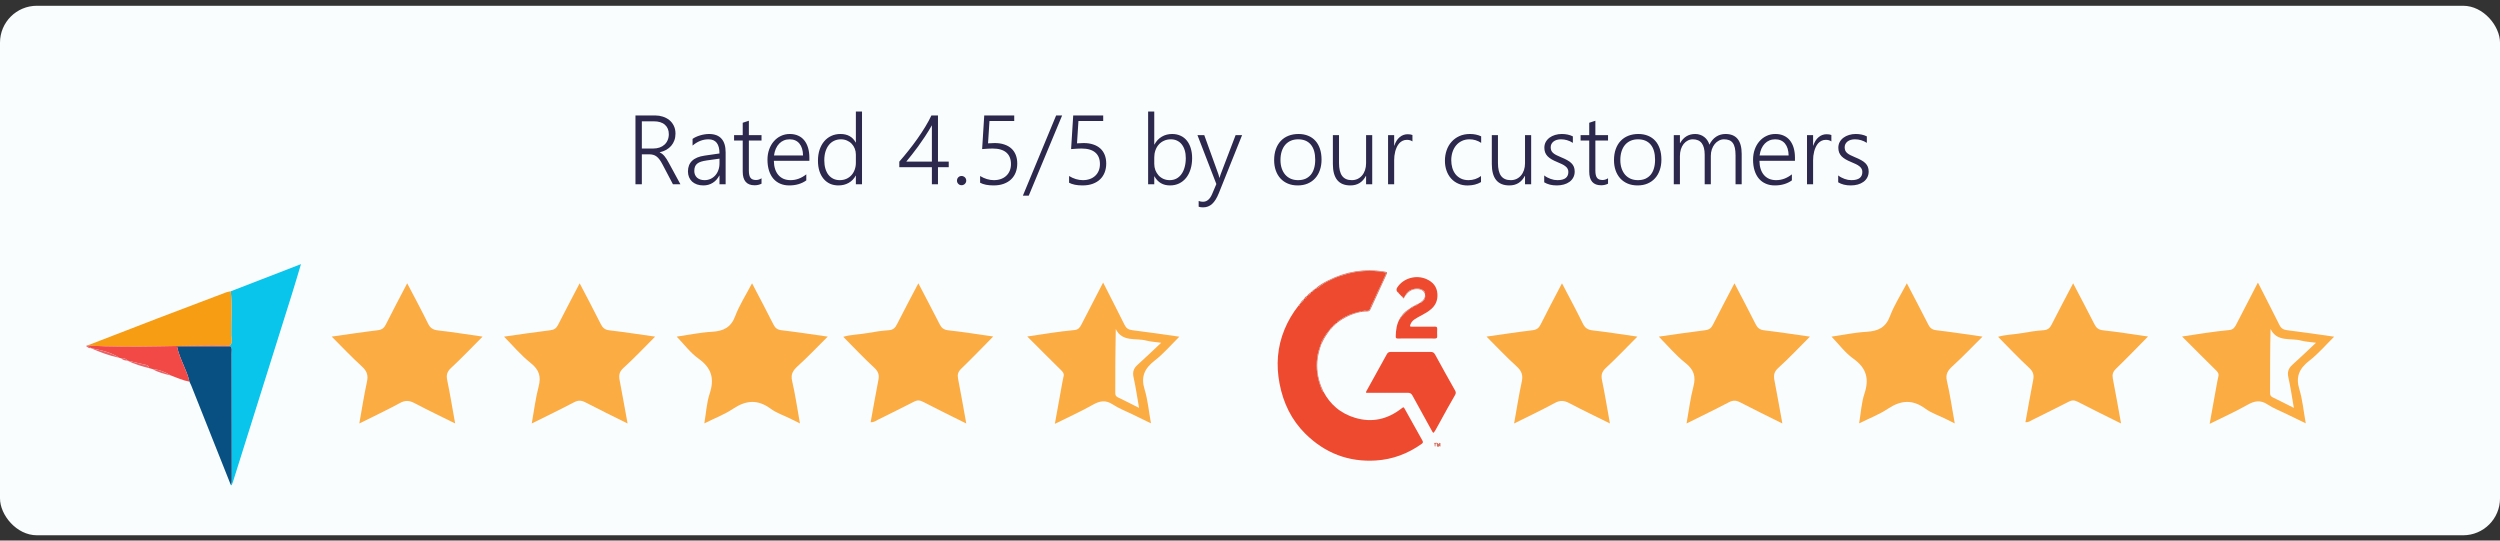 <svg width="407" height="88" viewBox="0 0 407 88" fill="none" xmlns="http://www.w3.org/2000/svg">
<rect x="0" y="0" width="407" height="88" fill="#333333" stroke="none"/>
<rect y="0.94" width="407" height="86.202" rx="6" fill="#FAFDFE"/>
<path d="M109.555 30L107.867 26.789C107.701 26.471 107.539 26.206 107.383 25.992C107.227 25.779 107.065 25.61 106.898 25.485C106.732 25.354 106.552 25.263 106.359 25.211C106.172 25.154 105.961 25.125 105.727 25.125H104.492V30H103.453V18.797H106.68C107.102 18.797 107.508 18.86 107.898 18.985C108.294 19.11 108.646 19.294 108.953 19.539C109.26 19.784 109.505 20.091 109.688 20.461C109.875 20.831 109.969 21.261 109.969 21.75C109.969 22.146 109.909 22.511 109.789 22.844C109.669 23.177 109.497 23.474 109.273 23.735C109.055 23.99 108.786 24.208 108.469 24.391C108.156 24.568 107.802 24.701 107.406 24.789V24.82C107.557 24.883 107.695 24.964 107.82 25.063C107.945 25.162 108.065 25.281 108.18 25.422C108.299 25.563 108.417 25.724 108.531 25.906C108.646 26.089 108.766 26.297 108.891 26.531L110.773 30H109.555ZM104.492 19.75V24.18H106.352C106.727 24.18 107.07 24.125 107.383 24.016C107.695 23.906 107.961 23.75 108.18 23.547C108.404 23.344 108.576 23.099 108.695 22.813C108.82 22.526 108.883 22.203 108.883 21.844C108.883 21.193 108.672 20.682 108.25 20.313C107.833 19.938 107.229 19.75 106.438 19.75H104.492ZM117.133 30V28.578H117.102C116.841 29.089 116.484 29.485 116.031 29.766C115.583 30.047 115.076 30.188 114.508 30.188C114.122 30.188 113.773 30.133 113.461 30.023C113.154 29.914 112.891 29.761 112.672 29.563C112.458 29.36 112.292 29.117 112.172 28.836C112.057 28.555 112 28.245 112 27.906C112 27.182 112.224 26.607 112.672 26.18C113.12 25.747 113.797 25.466 114.703 25.336L117.133 24.985C117.133 23.448 116.536 22.68 115.344 22.68C114.411 22.68 113.547 23.021 112.75 23.703V22.61C112.917 22.49 113.104 22.383 113.312 22.289C113.526 22.19 113.75 22.107 113.984 22.039C114.219 21.966 114.458 21.912 114.703 21.875C114.953 21.833 115.195 21.813 115.43 21.813C116.32 21.813 116.992 22.063 117.445 22.563C117.904 23.063 118.133 23.807 118.133 24.797V30H117.133ZM115.07 26.117C114.711 26.169 114.404 26.235 114.148 26.313C113.893 26.391 113.682 26.497 113.516 26.633C113.349 26.763 113.227 26.927 113.148 27.125C113.07 27.318 113.031 27.557 113.031 27.844C113.031 28.057 113.068 28.255 113.141 28.438C113.219 28.62 113.328 28.779 113.469 28.914C113.615 29.044 113.789 29.146 113.992 29.219C114.201 29.292 114.435 29.328 114.695 29.328C115.049 29.328 115.375 29.261 115.672 29.125C115.969 28.99 116.224 28.802 116.438 28.563C116.656 28.323 116.826 28.037 116.945 27.703C117.07 27.37 117.133 27.008 117.133 26.617V25.828L115.07 26.117ZM123.977 29.906C123.633 30.078 123.258 30.164 122.852 30.164C121.56 30.164 120.914 29.419 120.914 27.93V22.875H119.508V22H120.914V19.985L121.914 19.656V22H123.977V22.875H121.914V27.773C121.914 28.315 122.003 28.706 122.18 28.945C122.357 29.185 122.656 29.305 123.078 29.305C123.391 29.305 123.69 29.211 123.977 29.023V29.906ZM125.984 26.18C125.99 26.669 126.055 27.11 126.18 27.5C126.305 27.891 126.484 28.221 126.719 28.492C126.953 28.763 127.237 28.971 127.57 29.117C127.909 29.258 128.289 29.328 128.711 29.328C129.612 29.328 130.464 29.013 131.266 28.383V29.367C130.5 29.914 129.573 30.188 128.484 30.188C127.948 30.188 127.461 30.094 127.023 29.906C126.586 29.719 126.214 29.448 125.906 29.094C125.599 28.735 125.362 28.294 125.195 27.773C125.029 27.253 124.945 26.659 124.945 25.992C124.945 25.393 125.036 24.839 125.219 24.328C125.401 23.818 125.654 23.378 125.977 23.008C126.299 22.633 126.682 22.341 127.125 22.133C127.568 21.919 128.052 21.813 128.578 21.813C129.094 21.813 129.549 21.904 129.945 22.086C130.341 22.263 130.672 22.518 130.938 22.852C131.208 23.185 131.414 23.591 131.555 24.07C131.695 24.55 131.766 25.086 131.766 25.68V26.18H125.984ZM130.734 25.305C130.719 24.471 130.521 23.826 130.141 23.367C129.76 22.909 129.232 22.68 128.555 22.68C128.216 22.68 127.901 22.74 127.609 22.86C127.323 22.979 127.07 23.154 126.852 23.383C126.633 23.607 126.451 23.883 126.305 24.211C126.164 24.534 126.065 24.898 126.008 25.305H130.734ZM139.336 30V28.594H139.305C139.039 29.099 138.659 29.492 138.164 29.773C137.674 30.05 137.117 30.188 136.492 30.188C135.992 30.188 135.536 30.096 135.125 29.914C134.719 29.727 134.37 29.458 134.078 29.11C133.786 28.761 133.56 28.339 133.398 27.844C133.242 27.349 133.164 26.789 133.164 26.164C133.164 25.518 133.25 24.93 133.422 24.398C133.599 23.862 133.846 23.404 134.164 23.023C134.487 22.638 134.872 22.341 135.32 22.133C135.773 21.919 136.276 21.813 136.828 21.813C137.979 21.813 138.805 22.273 139.305 23.195H139.336V18.156H140.336V30H139.336ZM139.336 25.172C139.336 24.823 139.276 24.497 139.156 24.195C139.036 23.893 138.87 23.63 138.656 23.406C138.443 23.182 138.185 23.005 137.883 22.875C137.586 22.745 137.258 22.68 136.898 22.68C136.503 22.68 136.138 22.758 135.805 22.914C135.471 23.07 135.185 23.297 134.945 23.594C134.711 23.886 134.526 24.242 134.391 24.664C134.26 25.086 134.195 25.565 134.195 26.102C134.195 26.607 134.255 27.06 134.375 27.461C134.495 27.862 134.664 28.201 134.883 28.477C135.107 28.753 135.372 28.964 135.68 29.11C135.987 29.255 136.328 29.328 136.703 29.328C137.109 29.328 137.474 29.255 137.797 29.11C138.125 28.964 138.401 28.763 138.625 28.508C138.854 28.253 139.029 27.953 139.148 27.61C139.273 27.266 139.336 26.898 139.336 26.508V25.172ZM152.703 18.797V26.313H154.453V27.219H152.703V30H151.711V27.219H146.406V26.313C146.901 25.75 147.401 25.151 147.906 24.516C148.417 23.875 148.904 23.227 149.367 22.57C149.831 21.909 150.258 21.258 150.648 20.617C151.039 19.971 151.367 19.365 151.633 18.797H152.703ZM151.711 26.313V20.398C151.326 21.065 150.943 21.688 150.562 22.266C150.182 22.839 149.812 23.372 149.453 23.867C149.099 24.357 148.758 24.805 148.43 25.211C148.107 25.617 147.81 25.985 147.539 26.313H151.711ZM156.547 30.156C156.339 30.156 156.161 30.083 156.016 29.938C155.87 29.792 155.797 29.615 155.797 29.406C155.797 29.193 155.867 29.013 156.008 28.867C156.154 28.721 156.333 28.648 156.547 28.648C156.651 28.648 156.747 28.669 156.836 28.711C156.93 28.747 157.01 28.8 157.078 28.867C157.146 28.93 157.201 29.008 157.242 29.102C157.284 29.195 157.305 29.297 157.305 29.406C157.305 29.511 157.284 29.61 157.242 29.703C157.201 29.792 157.146 29.87 157.078 29.938C157.01 30.005 156.93 30.057 156.836 30.094C156.747 30.136 156.651 30.156 156.547 30.156ZM159.562 28.656C160.307 29.104 161.052 29.328 161.797 29.328C162.224 29.328 162.609 29.266 162.953 29.141C163.297 29.016 163.589 28.839 163.828 28.61C164.073 28.38 164.26 28.104 164.391 27.781C164.521 27.458 164.586 27.102 164.586 26.711C164.586 25.888 164.333 25.261 163.828 24.828C163.323 24.396 162.578 24.18 161.594 24.18C161.198 24.18 160.63 24.211 159.891 24.273L160.234 18.797H165.117V19.703H161.086L160.852 23.336C161.305 23.305 161.664 23.289 161.93 23.289C162.523 23.289 163.047 23.367 163.5 23.523C163.958 23.675 164.344 23.893 164.656 24.18C164.969 24.466 165.206 24.815 165.367 25.227C165.529 25.638 165.609 26.104 165.609 26.625C165.609 27.156 165.523 27.641 165.352 28.078C165.18 28.516 164.93 28.891 164.602 29.203C164.273 29.516 163.87 29.758 163.391 29.93C162.911 30.102 162.367 30.188 161.758 30.188C160.836 30.188 160.104 30.042 159.562 29.75V28.656ZM167.477 31.86H166.523L171.938 18.797H172.914L167.477 31.86ZM174.047 28.656C174.792 29.104 175.536 29.328 176.281 29.328C176.708 29.328 177.094 29.266 177.438 29.141C177.781 29.016 178.073 28.839 178.312 28.61C178.557 28.38 178.745 28.104 178.875 27.781C179.005 27.458 179.07 27.102 179.07 26.711C179.07 25.888 178.818 25.261 178.312 24.828C177.807 24.396 177.062 24.18 176.078 24.18C175.682 24.18 175.115 24.211 174.375 24.273L174.719 18.797H179.602V19.703H175.57L175.336 23.336C175.789 23.305 176.148 23.289 176.414 23.289C177.008 23.289 177.531 23.367 177.984 23.523C178.443 23.675 178.828 23.893 179.141 24.18C179.453 24.466 179.69 24.815 179.852 25.227C180.013 25.638 180.094 26.104 180.094 26.625C180.094 27.156 180.008 27.641 179.836 28.078C179.664 28.516 179.414 28.891 179.086 29.203C178.758 29.516 178.354 29.758 177.875 29.93C177.396 30.102 176.852 30.188 176.242 30.188C175.32 30.188 174.589 30.042 174.047 29.75V28.656ZM187.914 28.711V30H186.914V18.156H187.914V23.531H187.945C188.242 22.974 188.638 22.55 189.133 22.258C189.633 21.961 190.195 21.813 190.82 21.813C191.331 21.813 191.786 21.906 192.188 22.094C192.594 22.276 192.935 22.539 193.211 22.883C193.492 23.227 193.706 23.641 193.852 24.125C194.003 24.61 194.078 25.148 194.078 25.742C194.078 26.404 193.992 27.008 193.82 27.555C193.654 28.096 193.414 28.563 193.102 28.953C192.789 29.344 192.409 29.648 191.961 29.867C191.518 30.081 191.021 30.188 190.469 30.188C189.339 30.188 188.497 29.695 187.945 28.711H187.914ZM187.914 26.672C187.914 27.037 187.974 27.38 188.094 27.703C188.219 28.021 188.391 28.302 188.609 28.547C188.828 28.787 189.091 28.977 189.398 29.117C189.711 29.258 190.055 29.328 190.43 29.328C190.831 29.328 191.193 29.245 191.516 29.078C191.839 28.906 192.112 28.664 192.336 28.352C192.565 28.039 192.74 27.662 192.859 27.219C192.984 26.776 193.047 26.281 193.047 25.735C193.047 25.266 192.99 24.844 192.875 24.469C192.76 24.089 192.596 23.766 192.383 23.5C192.174 23.235 191.919 23.031 191.617 22.891C191.32 22.75 190.987 22.68 190.617 22.68C190.201 22.68 189.826 22.758 189.492 22.914C189.159 23.065 188.875 23.273 188.641 23.539C188.406 23.805 188.227 24.117 188.102 24.477C187.977 24.831 187.914 25.208 187.914 25.61V26.672ZM198.422 31.453C198.109 32.234 197.75 32.813 197.344 33.188C196.938 33.568 196.445 33.758 195.867 33.758C195.581 33.758 195.339 33.724 195.141 33.656V32.719C195.255 32.761 195.37 32.792 195.484 32.813C195.604 32.833 195.724 32.844 195.844 32.844C196.172 32.844 196.456 32.74 196.695 32.531C196.94 32.328 197.151 32.018 197.328 31.602L198.023 29.961L194.945 22H196.055L198.344 28.336C198.375 28.419 198.404 28.516 198.43 28.625C198.461 28.729 198.49 28.833 198.516 28.938H198.555C198.581 28.849 198.604 28.761 198.625 28.672C198.651 28.578 198.685 28.477 198.727 28.367L201.156 22H202.211L198.422 31.453ZM211.266 30.188C210.672 30.188 210.138 30.089 209.664 29.891C209.195 29.693 208.794 29.414 208.461 29.055C208.128 28.69 207.872 28.255 207.695 27.75C207.518 27.245 207.43 26.685 207.43 26.07C207.43 25.404 207.523 24.807 207.711 24.281C207.898 23.755 208.164 23.31 208.508 22.945C208.857 22.576 209.276 22.294 209.766 22.102C210.255 21.909 210.802 21.813 211.406 21.813C211.984 21.813 212.505 21.909 212.969 22.102C213.432 22.289 213.826 22.563 214.148 22.922C214.471 23.281 214.719 23.719 214.891 24.235C215.062 24.75 215.148 25.336 215.148 25.992C215.148 26.617 215.057 27.188 214.875 27.703C214.698 28.214 214.443 28.654 214.109 29.023C213.776 29.393 213.37 29.68 212.891 29.883C212.411 30.086 211.87 30.188 211.266 30.188ZM211.344 22.68C210.906 22.68 210.51 22.755 210.156 22.906C209.802 23.057 209.497 23.279 209.242 23.57C208.992 23.857 208.799 24.211 208.664 24.633C208.529 25.05 208.461 25.523 208.461 26.055C208.461 26.555 208.529 27.005 208.664 27.406C208.799 27.807 208.99 28.151 209.234 28.438C209.484 28.724 209.786 28.945 210.141 29.102C210.495 29.253 210.891 29.328 211.328 29.328C211.776 29.328 212.172 29.255 212.516 29.11C212.859 28.958 213.151 28.742 213.391 28.461C213.63 28.175 213.81 27.826 213.93 27.414C214.055 27.003 214.117 26.534 214.117 26.008C214.117 24.93 213.878 24.107 213.398 23.539C212.919 22.966 212.234 22.68 211.344 22.68ZM222.398 30V28.641H222.367C221.826 29.672 220.984 30.188 219.844 30.188C217.943 30.188 216.992 29.026 216.992 26.703V22H217.992V26.516C217.992 27.474 218.161 28.182 218.5 28.641C218.844 29.099 219.367 29.328 220.07 29.328C220.414 29.328 220.727 29.263 221.008 29.133C221.294 28.997 221.539 28.81 221.742 28.57C221.951 28.326 222.112 28.034 222.227 27.695C222.341 27.357 222.398 26.982 222.398 26.57V22H223.398V30H222.398ZM229.945 23.023C229.711 22.852 229.409 22.766 229.039 22.766C228.773 22.766 228.539 22.818 228.336 22.922C228.133 23.021 227.953 23.156 227.797 23.328C227.646 23.5 227.516 23.701 227.406 23.93C227.302 24.154 227.216 24.388 227.148 24.633C227.086 24.878 227.039 25.125 227.008 25.375C226.982 25.625 226.969 25.862 226.969 26.086V30H225.977V22H226.969V23.711H227C227.094 23.419 227.211 23.159 227.352 22.93C227.497 22.695 227.664 22.5 227.852 22.344C228.039 22.182 228.242 22.06 228.461 21.977C228.685 21.893 228.919 21.852 229.164 21.852C229.326 21.852 229.469 21.862 229.594 21.883C229.724 21.904 229.841 21.935 229.945 21.977V23.023ZM241.109 29.641C240.516 30 239.797 30.185 238.953 30.195C238.38 30.201 237.865 30.102 237.406 29.898C236.948 29.695 236.557 29.414 236.234 29.055C235.911 28.69 235.664 28.263 235.492 27.773C235.32 27.279 235.234 26.742 235.234 26.164C235.234 25.565 235.326 25.003 235.508 24.477C235.69 23.945 235.956 23.485 236.305 23.094C236.654 22.698 237.081 22.386 237.586 22.156C238.091 21.927 238.669 21.813 239.32 21.813C239.982 21.813 240.586 21.94 241.133 22.195V23.258C240.549 22.872 239.919 22.68 239.242 22.68C238.768 22.68 238.346 22.771 237.977 22.953C237.607 23.13 237.294 23.375 237.039 23.688C236.789 23.995 236.596 24.357 236.461 24.773C236.331 25.185 236.266 25.622 236.266 26.086C236.266 26.513 236.32 26.922 236.43 27.313C236.544 27.703 236.716 28.05 236.945 28.352C237.18 28.648 237.474 28.886 237.828 29.063C238.182 29.24 238.599 29.328 239.078 29.328C239.828 29.328 240.505 29.104 241.109 28.656V29.641ZM248.273 30V28.641H248.242C247.701 29.672 246.859 30.188 245.719 30.188C243.818 30.188 242.867 29.026 242.867 26.703V22H243.867V26.516C243.867 27.474 244.036 28.182 244.375 28.641C244.719 29.099 245.242 29.328 245.945 29.328C246.289 29.328 246.602 29.263 246.883 29.133C247.169 28.997 247.414 28.81 247.617 28.57C247.826 28.326 247.987 28.034 248.102 27.695C248.216 27.357 248.273 26.982 248.273 26.57V22H249.273V30H248.273ZM251.398 28.563C251.549 28.682 251.714 28.789 251.891 28.883C252.068 28.977 252.25 29.057 252.438 29.125C252.625 29.193 252.812 29.245 253 29.281C253.193 29.313 253.375 29.328 253.547 29.328C254.734 29.328 255.328 28.883 255.328 27.992C255.328 27.789 255.286 27.615 255.203 27.469C255.12 27.318 255 27.182 254.844 27.063C254.688 26.938 254.5 26.823 254.281 26.719C254.062 26.615 253.815 26.505 253.539 26.391C253.169 26.24 252.852 26.086 252.586 25.93C252.32 25.773 252.102 25.604 251.93 25.422C251.758 25.235 251.63 25.031 251.547 24.813C251.464 24.589 251.422 24.336 251.422 24.055C251.422 23.701 251.497 23.386 251.648 23.11C251.805 22.833 252.013 22.599 252.273 22.406C252.534 22.214 252.833 22.068 253.172 21.969C253.516 21.865 253.875 21.813 254.25 21.813C254.943 21.813 255.547 21.943 256.062 22.203V23.258C255.464 22.872 254.818 22.68 254.125 22.68C253.875 22.68 253.646 22.711 253.438 22.773C253.234 22.836 253.06 22.925 252.914 23.039C252.768 23.154 252.654 23.292 252.57 23.453C252.492 23.61 252.453 23.784 252.453 23.977C252.453 24.175 252.484 24.349 252.547 24.5C252.609 24.646 252.706 24.779 252.836 24.898C252.971 25.018 253.143 25.133 253.352 25.242C253.565 25.352 253.823 25.469 254.125 25.594C254.51 25.75 254.844 25.906 255.125 26.063C255.406 26.214 255.638 26.38 255.82 26.563C256.003 26.74 256.138 26.94 256.227 27.164C256.315 27.383 256.359 27.638 256.359 27.93C256.359 28.289 256.284 28.61 256.133 28.891C255.987 29.172 255.781 29.409 255.516 29.602C255.255 29.794 254.948 29.94 254.594 30.039C254.24 30.138 253.854 30.188 253.438 30.188C252.63 30.188 251.951 30.018 251.398 29.68V28.563ZM261.789 29.906C261.445 30.078 261.07 30.164 260.664 30.164C259.372 30.164 258.727 29.419 258.727 27.93V22.875H257.32V22H258.727V19.985L259.727 19.656V22H261.789V22.875H259.727V27.773C259.727 28.315 259.815 28.706 259.992 28.945C260.169 29.185 260.469 29.305 260.891 29.305C261.203 29.305 261.503 29.211 261.789 29.023V29.906ZM266.594 30.188C266 30.188 265.466 30.089 264.992 29.891C264.523 29.693 264.122 29.414 263.789 29.055C263.456 28.69 263.201 28.255 263.023 27.75C262.846 27.245 262.758 26.685 262.758 26.07C262.758 25.404 262.852 24.807 263.039 24.281C263.227 23.755 263.492 23.31 263.836 22.945C264.185 22.576 264.604 22.294 265.094 22.102C265.583 21.909 266.13 21.813 266.734 21.813C267.312 21.813 267.833 21.909 268.297 22.102C268.76 22.289 269.154 22.563 269.477 22.922C269.799 23.281 270.047 23.719 270.219 24.235C270.391 24.75 270.477 25.336 270.477 25.992C270.477 26.617 270.385 27.188 270.203 27.703C270.026 28.214 269.771 28.654 269.438 29.023C269.104 29.393 268.698 29.68 268.219 29.883C267.74 30.086 267.198 30.188 266.594 30.188ZM266.672 22.68C266.234 22.68 265.839 22.755 265.484 22.906C265.13 23.057 264.826 23.279 264.57 23.57C264.32 23.857 264.128 24.211 263.992 24.633C263.857 25.05 263.789 25.523 263.789 26.055C263.789 26.555 263.857 27.005 263.992 27.406C264.128 27.807 264.318 28.151 264.562 28.438C264.812 28.724 265.115 28.945 265.469 29.102C265.823 29.253 266.219 29.328 266.656 29.328C267.104 29.328 267.5 29.255 267.844 29.11C268.188 28.958 268.479 28.742 268.719 28.461C268.958 28.175 269.138 27.826 269.258 27.414C269.383 27.003 269.445 26.534 269.445 26.008C269.445 24.93 269.206 24.107 268.727 23.539C268.247 22.966 267.562 22.68 266.672 22.68ZM282.547 30V25.297C282.547 24.818 282.51 24.414 282.438 24.086C282.365 23.753 282.25 23.482 282.094 23.273C281.943 23.065 281.747 22.914 281.508 22.82C281.273 22.727 280.992 22.68 280.664 22.68C280.372 22.68 280.096 22.75 279.836 22.891C279.576 23.026 279.346 23.216 279.148 23.461C278.956 23.701 278.802 23.985 278.688 24.313C278.578 24.641 278.523 24.995 278.523 25.375V30H277.523V25.195C277.523 23.518 276.88 22.68 275.594 22.68C275.297 22.68 275.021 22.747 274.766 22.883C274.51 23.013 274.286 23.198 274.094 23.438C273.906 23.677 273.758 23.966 273.648 24.305C273.544 24.638 273.492 25.008 273.492 25.414V30H272.492V22H273.492V23.297H273.523C274.086 22.307 274.906 21.813 275.984 21.813C276.266 21.813 276.531 21.857 276.781 21.945C277.031 22.029 277.255 22.148 277.453 22.305C277.651 22.456 277.82 22.638 277.961 22.852C278.107 23.065 278.216 23.3 278.289 23.555C278.57 22.987 278.935 22.555 279.383 22.258C279.836 21.961 280.346 21.813 280.914 21.813C282.669 21.813 283.547 22.896 283.547 25.063V30H282.547ZM286.438 26.18C286.443 26.669 286.508 27.11 286.633 27.5C286.758 27.891 286.938 28.221 287.172 28.492C287.406 28.763 287.69 28.971 288.023 29.117C288.362 29.258 288.742 29.328 289.164 29.328C290.065 29.328 290.917 29.013 291.719 28.383V29.367C290.953 29.914 290.026 30.188 288.938 30.188C288.401 30.188 287.914 30.094 287.477 29.906C287.039 29.719 286.667 29.448 286.359 29.094C286.052 28.735 285.815 28.294 285.648 27.773C285.482 27.253 285.398 26.659 285.398 25.992C285.398 25.393 285.49 24.839 285.672 24.328C285.854 23.818 286.107 23.378 286.43 23.008C286.753 22.633 287.135 22.341 287.578 22.133C288.021 21.919 288.505 21.813 289.031 21.813C289.547 21.813 290.003 21.904 290.398 22.086C290.794 22.263 291.125 22.518 291.391 22.852C291.661 23.185 291.867 23.591 292.008 24.07C292.148 24.55 292.219 25.086 292.219 25.68V26.18H286.438ZM291.188 25.305C291.172 24.471 290.974 23.826 290.594 23.367C290.214 22.909 289.685 22.68 289.008 22.68C288.669 22.68 288.354 22.74 288.062 22.86C287.776 22.979 287.523 23.154 287.305 23.383C287.086 23.607 286.904 23.883 286.758 24.211C286.617 24.534 286.518 24.898 286.461 25.305H291.188ZM298.148 23.023C297.914 22.852 297.612 22.766 297.242 22.766C296.977 22.766 296.742 22.818 296.539 22.922C296.336 23.021 296.156 23.156 296 23.328C295.849 23.5 295.719 23.701 295.609 23.93C295.505 24.154 295.419 24.388 295.352 24.633C295.289 24.878 295.242 25.125 295.211 25.375C295.185 25.625 295.172 25.862 295.172 26.086V30H294.18V22H295.172V23.711H295.203C295.297 23.419 295.414 23.159 295.555 22.93C295.701 22.695 295.867 22.5 296.055 22.344C296.242 22.182 296.445 22.06 296.664 21.977C296.888 21.893 297.122 21.852 297.367 21.852C297.529 21.852 297.672 21.862 297.797 21.883C297.927 21.904 298.044 21.935 298.148 21.977V23.023ZM299.258 28.563C299.409 28.682 299.573 28.789 299.75 28.883C299.927 28.977 300.109 29.057 300.297 29.125C300.484 29.193 300.672 29.245 300.859 29.281C301.052 29.313 301.234 29.328 301.406 29.328C302.594 29.328 303.188 28.883 303.188 27.992C303.188 27.789 303.146 27.615 303.062 27.469C302.979 27.318 302.859 27.182 302.703 27.063C302.547 26.938 302.359 26.823 302.141 26.719C301.922 26.615 301.674 26.505 301.398 26.391C301.029 26.24 300.711 26.086 300.445 25.93C300.18 25.773 299.961 25.604 299.789 25.422C299.617 25.235 299.49 25.031 299.406 24.813C299.323 24.589 299.281 24.336 299.281 24.055C299.281 23.701 299.357 23.386 299.508 23.11C299.664 22.833 299.872 22.599 300.133 22.406C300.393 22.214 300.693 22.068 301.031 21.969C301.375 21.865 301.734 21.813 302.109 21.813C302.802 21.813 303.406 21.943 303.922 22.203V23.258C303.323 22.872 302.677 22.68 301.984 22.68C301.734 22.68 301.505 22.711 301.297 22.773C301.094 22.836 300.919 22.925 300.773 23.039C300.628 23.154 300.513 23.292 300.43 23.453C300.352 23.61 300.312 23.784 300.312 23.977C300.312 24.175 300.344 24.349 300.406 24.5C300.469 24.646 300.565 24.779 300.695 24.898C300.831 25.018 301.003 25.133 301.211 25.242C301.424 25.352 301.682 25.469 301.984 25.594C302.37 25.75 302.703 25.906 302.984 26.063C303.266 26.214 303.497 26.38 303.68 26.563C303.862 26.74 303.997 26.94 304.086 27.164C304.174 27.383 304.219 27.638 304.219 27.93C304.219 28.289 304.143 28.61 303.992 28.891C303.846 29.172 303.641 29.409 303.375 29.602C303.115 29.794 302.807 29.94 302.453 30.039C302.099 30.138 301.714 30.188 301.297 30.188C300.49 30.188 299.81 30.018 299.258 29.68V28.563Z" fill="#2C274C"/>
<g clip-path="url(#clip0_172_3)">
<path d="M106.657 54.803C104.94 56.518 103.29 58.279 101.502 59.898C100.802 60.531 100.724 61.112 100.875 61.899C101.311 64.171 101.713 66.449 102.17 68.943C99.741 67.732 97.506 66.652 95.309 65.504C94.634 65.151 94.122 65.138 93.436 65.5C91.239 66.656 88.997 67.732 86.57 68.941C86.954 66.809 87.188 64.839 87.688 62.931C88.115 61.306 87.789 60.199 86.387 59.089C84.789 57.825 83.478 56.239 82.053 54.805C84.468 54.465 87.018 54.074 89.58 53.766C90.243 53.686 90.576 53.432 90.853 52.887C91.976 50.672 93.14 48.477 94.37 46.122C95.564 48.416 96.718 50.576 97.809 52.765C98.118 53.387 98.479 53.69 99.234 53.779C101.754 54.076 104.263 54.467 106.66 54.805L106.657 54.803Z" fill="#FBAC43"/>
<path d="M157.313 68.945C154.801 67.695 152.497 66.576 150.227 65.395C149.678 65.112 149.279 65.142 148.762 65.408C146.816 66.41 144.851 67.379 142.888 68.35C142.562 68.511 142.271 68.778 141.743 68.73C142.161 66.432 142.553 64.147 143.001 61.875C143.161 61.064 143.024 60.505 142.344 59.879C140.591 58.268 138.968 56.529 137.285 54.834C138.454 54.469 139.89 54.469 141.275 54.216C142.397 54.011 143.536 53.838 144.674 53.762C145.402 53.714 145.728 53.389 146.019 52.811C147.123 50.631 148.276 48.472 149.508 46.12C150.729 48.459 151.868 50.611 152.97 52.778C153.273 53.374 153.612 53.69 154.388 53.775C156.913 54.052 159.424 54.46 161.699 54.783C160.003 56.501 158.283 58.292 156.493 60.02C155.97 60.525 155.841 60.981 155.972 61.651C156.433 63.999 156.84 66.358 157.308 68.941L157.313 68.945Z" fill="#FBAC43"/>
<path d="M122.434 46.118C123.656 48.462 124.81 50.631 125.912 52.819C126.204 53.4 126.534 53.684 127.257 53.766C129.796 54.061 132.318 54.458 134.752 54.801C133.14 56.403 131.566 58.068 129.869 59.608C129.082 60.324 128.701 60.933 128.958 62.026C129.47 64.217 129.787 66.449 130.232 68.935C129.587 68.612 129.146 68.389 128.703 68.171C127.618 67.636 126.419 67.243 125.469 66.543C123.353 64.978 121.434 65.146 119.317 66.565C117.961 67.473 116.375 68.073 114.665 68.924C114.963 67.176 115.039 65.57 115.532 64.09C116.324 61.709 115.899 59.935 113.717 58.382C112.365 57.419 111.355 56.025 110.17 54.805C111.967 54.545 113.925 54.129 115.902 54.015C117.814 53.904 119.007 53.291 119.691 51.469C120.366 49.673 121.443 48.012 122.434 46.118Z" fill="#FBAC43"/>
<path d="M78.565 54.801C76.86 56.509 75.203 58.262 73.433 59.903C72.763 60.525 72.636 61.075 72.808 61.901C73.279 64.171 73.648 66.46 74.096 68.937C71.792 67.791 69.62 66.761 67.504 65.64C66.657 65.19 65.996 65.129 65.114 65.609C63.007 66.755 60.824 67.78 58.497 68.943C58.928 66.539 59.268 64.322 59.745 62.131C59.972 61.092 59.736 60.402 58.919 59.66C57.218 58.113 55.646 56.437 54.002 54.799C56.424 54.458 58.937 54.07 61.46 53.769C62.165 53.686 62.516 53.426 62.81 52.835C63.902 50.653 65.052 48.496 66.292 46.12C67.504 48.442 68.645 50.552 69.698 52.699C70.047 53.408 70.481 53.697 71.307 53.79C73.786 54.074 76.251 54.471 78.565 54.801Z" fill="#FBAC43"/>
<path d="M179.589 46C180.844 48.47 181.983 50.679 183.085 52.9C183.358 53.452 183.718 53.684 184.377 53.762C186.911 54.068 189.434 54.452 192 54.814C190.636 56.156 189.436 57.577 187.983 58.7C186.31 59.992 185.713 61.352 186.333 63.374C186.86 65.098 187.017 66.923 187.377 68.921C186.232 68.365 185.265 67.898 184.301 67.425C183.25 66.91 182.132 66.486 181.17 65.851C179.993 65.074 179.047 65.251 177.883 65.91C175.964 66.999 173.933 67.907 171.732 69C172.129 66.8 172.482 64.821 172.842 62.842C172.939 62.307 173.035 61.773 173.159 61.245C173.267 60.784 173.005 60.52 172.698 60.219C170.868 58.421 169.062 56.603 167.242 54.783C168.447 54.6 169.813 54.38 171.181 54.19C172.422 54.017 173.669 53.845 174.918 53.734C175.565 53.675 175.817 53.297 176.061 52.822C177.19 50.62 178.333 48.425 179.586 46.002L179.589 46ZM185.44 66.406C185.118 64.57 184.898 62.993 184.547 61.441C184.356 60.594 184.533 59.986 185.189 59.399C186.457 58.266 187.675 57.083 189.043 55.8C188.098 55.667 187.336 55.636 186.624 55.447C184.909 54.988 182.699 55.735 181.645 53.555C181.567 57.077 181.567 60.52 181.567 63.964C181.567 64.269 181.629 64.514 181.964 64.673C183.046 65.192 184.111 65.74 185.44 66.406Z" fill="#FBAC43"/>
</g>
<g clip-path="url(#clip1_172_3)">
<path d="M294.657 54.803C292.94 56.518 291.29 58.279 289.502 59.898C288.802 60.531 288.724 61.112 288.875 61.899C289.311 64.171 289.713 66.449 290.17 68.943C287.741 67.732 285.506 66.652 283.309 65.504C282.634 65.151 282.122 65.138 281.436 65.5C279.239 66.656 276.997 67.732 274.57 68.941C274.954 66.809 275.188 64.839 275.688 62.931C276.115 61.306 275.789 60.199 274.387 59.089C272.789 57.825 271.478 56.239 270.053 54.805C272.468 54.465 275.018 54.074 277.58 53.766C278.243 53.686 278.576 53.432 278.854 52.887C279.976 50.672 281.14 48.477 282.37 46.122C283.564 48.416 284.718 50.576 285.809 52.765C286.118 53.387 286.479 53.69 287.234 53.779C289.754 54.076 292.263 54.467 294.66 54.805L294.657 54.803Z" fill="#FBAC43"/>
<path d="M345.313 68.945C342.801 67.695 340.497 66.576 338.227 65.395C337.678 65.112 337.279 65.142 336.762 65.408C334.816 66.41 332.851 67.379 330.888 68.35C330.562 68.511 330.271 68.778 329.743 68.73C330.161 66.432 330.553 64.147 331.001 61.875C331.161 61.064 331.024 60.505 330.344 59.879C328.591 58.268 326.968 56.529 325.285 54.834C326.454 54.469 327.89 54.469 329.275 54.216C330.397 54.011 331.536 53.838 332.674 53.762C333.402 53.714 333.728 53.389 334.019 52.811C335.123 50.631 336.276 48.472 337.508 46.12C338.729 48.459 339.868 50.611 340.97 52.778C341.273 53.374 341.612 53.69 342.388 53.775C344.913 54.052 347.424 54.46 349.699 54.783C348.003 56.501 346.283 58.292 344.493 60.02C343.97 60.525 343.841 60.981 343.972 61.651C344.433 63.999 344.84 66.358 345.308 68.941L345.313 68.945Z" fill="#FBAC43"/>
<path d="M310.434 46.118C311.656 48.462 312.81 50.631 313.912 52.819C314.204 53.4 314.534 53.684 315.257 53.766C317.796 54.061 320.318 54.458 322.752 54.801C321.14 56.403 319.566 58.068 317.869 59.608C317.082 60.324 316.701 60.933 316.958 62.026C317.47 64.217 317.787 66.449 318.232 68.935C317.587 68.612 317.146 68.389 316.703 68.171C315.618 67.636 314.419 67.243 313.469 66.543C311.353 64.978 309.434 65.146 307.317 66.565C305.961 67.473 304.375 68.073 302.665 68.924C302.963 67.176 303.039 65.57 303.532 64.09C304.324 61.709 303.899 59.935 301.717 58.382C300.365 57.419 299.355 56.025 298.17 54.805C299.967 54.545 301.925 54.129 303.902 54.015C305.814 53.904 307.007 53.291 307.691 51.469C308.366 49.673 309.443 48.012 310.434 46.118Z" fill="#FBAC43"/>
<path d="M266.565 54.801C264.86 56.509 263.203 58.262 261.433 59.903C260.763 60.525 260.636 61.075 260.808 61.901C261.279 64.171 261.649 66.46 262.096 68.937C259.792 67.791 257.62 66.761 255.504 65.64C254.657 65.19 253.996 65.129 253.114 65.609C251.007 66.755 248.824 67.78 246.497 68.943C246.928 66.539 247.268 64.322 247.745 62.131C247.973 61.092 247.736 60.402 246.919 59.66C245.218 58.113 243.646 56.437 242.002 54.799C244.424 54.458 246.937 54.07 249.46 53.769C250.165 53.686 250.516 53.426 250.81 52.835C251.902 50.653 253.052 48.496 254.292 46.12C255.504 48.442 256.645 50.552 257.698 52.699C258.047 53.408 258.481 53.697 259.307 53.79C261.786 54.074 264.252 54.471 266.565 54.801Z" fill="#FBAC43"/>
<path d="M367.589 46C368.844 48.47 369.983 50.679 371.085 52.9C371.358 53.452 371.718 53.684 372.377 53.762C374.911 54.068 377.434 54.452 380 54.814C378.636 56.156 377.436 57.577 375.983 58.7C374.31 59.992 373.713 61.352 374.333 63.374C374.86 65.098 375.017 66.923 375.377 68.921C374.232 68.365 373.265 67.898 372.301 67.425C371.25 66.91 370.132 66.486 369.17 65.851C367.993 65.074 367.047 65.251 365.883 65.91C363.964 66.999 361.933 67.907 359.732 69C360.129 66.8 360.482 64.821 360.842 62.842C360.939 62.307 361.035 61.773 361.159 61.245C361.267 60.784 361.005 60.52 360.698 60.219C358.868 58.421 357.062 56.603 355.242 54.783C356.447 54.6 357.813 54.38 359.181 54.19C360.422 54.017 361.669 53.845 362.918 53.734C363.565 53.675 363.817 53.297 364.061 52.822C365.19 50.62 366.333 48.425 367.586 46.002L367.589 46ZM373.44 66.406C373.118 64.57 372.898 62.993 372.547 61.441C372.356 60.594 372.533 59.986 373.189 59.399C374.457 58.266 375.675 57.083 377.043 55.8C376.098 55.667 375.336 55.636 374.624 55.447C372.909 54.988 370.699 55.735 369.645 53.555C369.567 57.077 369.567 60.52 369.567 63.964C369.567 64.269 369.629 64.514 369.964 64.673C371.046 65.192 372.111 65.74 373.44 66.406Z" fill="#FBAC43"/>
</g>
<g clip-path="url(#clip2_172_3)">
<path d="M221.779 50.755C221.739 50.761 221.698 50.767 221.658 50.773C221.543 50.687 221.42 50.723 221.298 50.751C220.239 50.989 219.223 51.354 218.322 51.988C218.089 52.152 217.758 52.235 217.662 52.577L217.652 52.585C217.607 52.57 217.587 52.588 217.587 52.635L217.573 52.627L217.585 52.638C217.445 52.61 217.388 52.683 217.385 52.817C217.385 52.817 217.383 52.819 217.383 52.818C217.159 52.81 217.046 52.932 217.018 53.154L217.005 53.142L217.016 53.156C216.755 53.217 216.604 53.385 216.558 53.657C216.46 53.657 216.42 53.737 216.363 53.8C215.901 54.301 215.573 54.897 215.225 55.48C215.128 55.643 215.091 55.789 215.14 55.966L215.122 55.952L215.138 55.968C214.987 56.025 214.976 56.18 214.929 56.305C214.705 56.906 214.522 57.522 214.44 58.161C214.323 59.086 214.321 60.013 214.462 60.941C214.594 61.813 214.86 62.639 215.179 63.45C215.235 63.592 215.305 63.719 215.458 63.767C215.984 64.772 216.67 65.655 217.516 66.374C218.431 67.151 219.486 67.686 220.629 68.026C223.409 68.853 225.912 68.254 228.194 66.477C228.277 66.412 228.353 66.334 228.468 66.312C228.59 66.346 228.632 66.464 228.688 66.564C229.65 68.287 230.607 70.012 231.573 71.731C231.71 71.974 231.667 72.111 231.448 72.265C229.188 73.863 226.705 74.802 223.97 74.969C219.545 75.239 215.709 73.778 212.508 70.609C210.263 68.387 208.925 65.631 208.317 62.482C207.731 59.444 207.939 56.484 209.125 53.623C209.699 52.235 210.453 50.959 211.374 49.79C211.539 49.749 211.683 49.69 211.633 49.464L211.645 49.479L211.634 49.463C211.676 49.461 211.696 49.439 211.691 49.394L211.712 49.407C211.712 49.407 211.693 49.392 211.693 49.393C211.947 49.214 212.212 49.044 212.279 48.694V48.694C212.51 48.585 212.744 48.479 212.783 48.17L212.782 48.172C213.063 48.036 213.335 47.891 213.446 47.557L213.454 47.55C213.783 47.488 213.977 47.244 214.158 46.983L214.156 46.984C214.576 46.963 214.841 46.625 215.143 46.406C215.775 45.945 216.474 45.639 217.167 45.323C217.764 45.05 218.397 44.864 219.029 44.676C220.026 44.379 221.036 44.191 222.064 44.132C223.168 44.069 224.276 44.109 225.371 44.316C225.624 44.363 225.696 44.487 225.577 44.725C225.197 45.48 224.913 46.281 224.516 47.028C224.174 47.673 223.92 48.363 223.598 49.02C223.427 49.368 223.213 49.694 223.118 50.09C223.033 50.449 222.804 50.676 222.384 50.602C222.179 50.565 221.943 50.549 221.78 50.756L221.779 50.755Z" fill="#ED4A2F"/>
<path d="M233.41 70.457C233.273 70.422 233.219 70.338 233.166 70.24C232.09 68.286 231.005 66.338 229.94 64.379C229.759 64.046 229.533 63.944 229.179 63.946C227.02 63.959 224.86 63.952 222.7 63.95C222.598 63.95 222.491 63.976 222.377 63.901C222.391 63.74 222.488 63.609 222.564 63.474C223.633 61.541 224.71 59.613 225.771 57.675C225.926 57.392 226.107 57.292 226.42 57.294C228.58 57.307 230.74 57.308 232.899 57.292C233.256 57.29 233.458 57.399 233.641 57.735C234.707 59.694 235.795 61.641 236.892 63.583C237.042 63.85 237.031 64.053 236.886 64.303C236.459 65.035 236.04 65.773 235.628 66.515C234.992 67.66 234.366 68.812 233.732 69.959C233.635 70.134 233.516 70.296 233.41 70.458V70.457Z" fill="#ED4A2F"/>
<path d="M231.042 49.381C231.061 49.37 231.08 49.36 231.1 49.349C231.601 49.23 232.106 48.74 232.012 48.11C232.006 48.044 232 47.978 231.994 47.912C232.056 47.607 231.912 47.388 231.685 47.246C231.076 46.862 230.435 46.925 229.793 47.154C229.321 47.322 228.967 47.626 228.784 48.122L228.785 48.119C228.718 48.133 228.705 48.182 228.711 48.243C228.709 48.266 228.699 48.284 228.682 48.297C228.567 48.35 228.449 48.388 228.321 48.375L228.322 48.376C228.327 48.283 228.284 48.24 228.195 48.244L228.197 48.245C228.174 48.222 228.15 48.2 228.127 48.177C228.067 48.114 228.006 48.051 227.946 47.987C227.923 47.964 227.901 47.94 227.878 47.917L227.881 47.919C227.859 47.897 227.838 47.874 227.816 47.852L227.818 47.854C227.796 47.831 227.775 47.809 227.753 47.786L227.755 47.789C227.733 47.766 227.712 47.743 227.69 47.72L227.691 47.722C227.696 47.626 227.649 47.586 227.559 47.593C227.318 47.359 227.285 47.104 227.458 46.828C228.424 45.289 230.539 44.683 232.239 45.444C233.264 45.902 233.927 46.644 234.01 47.837C234.077 48.793 233.771 49.607 233.07 50.251C232.578 50.703 232.008 51.022 231.43 51.331C231.02 51.549 230.608 51.764 230.226 52.033C229.94 52.235 229.738 52.508 229.608 52.837C229.496 53.121 229.534 53.182 229.836 53.183C230.894 53.186 231.952 53.183 233.011 53.181C233.21 53.181 233.409 53.188 233.608 53.175C233.875 53.159 233.989 53.265 233.975 53.554C233.957 53.945 233.956 54.337 233.974 54.728C233.987 55.011 233.892 55.113 233.617 55.109C232.705 55.096 231.793 55.1 230.881 55.1C229.77 55.1 228.66 55.096 227.549 55.109C227.303 55.111 227.219 55.034 227.225 54.775C227.25 53.765 227.364 52.781 227.885 51.894C227.999 51.805 228.145 51.739 228.112 51.547L228.125 51.561L228.114 51.544C228.359 51.467 228.489 51.241 228.643 51.065C228.928 50.737 229.322 50.541 229.581 50.189C229.804 50.178 229.969 50.061 230.094 49.877L230.099 49.874C230.451 49.788 230.777 49.648 231.04 49.378L231.042 49.381Z" fill="#ED4A2F"/>
<path d="M221.779 50.755C221.943 50.547 222.178 50.564 222.383 50.601C222.803 50.676 223.032 50.449 223.117 50.089C223.212 49.694 223.426 49.367 223.597 49.019C223.919 48.362 224.173 47.672 224.515 47.028C224.911 46.281 225.195 45.479 225.576 44.724C225.695 44.487 225.623 44.363 225.37 44.315C224.275 44.109 223.167 44.069 222.062 44.131C221.035 44.19 220.024 44.378 219.027 44.675C218.396 44.864 217.764 45.05 217.166 45.322C216.472 45.638 215.774 45.945 215.142 46.405C214.84 46.625 214.575 46.962 214.155 46.983C214.769 46.412 215.49 46.011 216.222 45.644C219.103 44.197 222.127 43.677 225.302 44.196C225.886 44.291 225.899 44.304 225.665 44.814C224.817 46.658 223.962 48.499 223.121 50.347C223.006 50.6 222.857 50.71 222.592 50.708C222.322 50.705 222.05 50.738 221.779 50.755Z" fill="#D67161"/>
<path d="M215.456 63.767C215.303 63.718 215.233 63.592 215.177 63.45C214.858 62.639 214.592 61.813 214.46 60.941C214.319 60.013 214.321 59.086 214.438 58.161C214.519 57.522 214.703 56.906 214.928 56.305C214.974 56.18 214.985 56.025 215.136 55.968C214.812 56.886 214.547 57.818 214.471 58.8C214.343 60.464 214.655 62.035 215.36 63.528C215.396 63.605 215.424 63.688 215.456 63.767Z" fill="#D67161"/>
<path d="M217.662 52.576C217.758 52.234 218.089 52.151 218.322 51.987C219.223 51.353 220.239 50.988 221.298 50.75C221.42 50.722 221.543 50.687 221.658 50.773C220.186 51.04 218.861 51.657 217.662 52.576Z" fill="#D67161"/>
<path d="M234.472 72.709C234.383 72.707 234.376 72.648 234.35 72.577C234.262 72.769 234.117 72.744 233.961 72.703C233.882 72.544 233.955 72.364 233.91 72.194C233.563 72.221 233.809 72.582 233.628 72.72C233.452 72.56 233.685 72.242 233.402 72.114C233.688 72.153 234.005 71.938 234.218 72.3C234.294 72.256 234.267 72.055 234.416 72.097C234.557 72.135 234.496 72.277 234.501 72.375C234.506 72.479 234.533 72.59 234.473 72.709H234.472Z" fill="#D67161"/>
<path d="M228.784 48.122C228.967 47.627 229.32 47.322 229.793 47.154C230.435 46.925 231.075 46.862 231.685 47.246C231.912 47.389 232.056 47.607 231.994 47.912C231.816 47.356 231.416 47.113 230.882 47.073C230.097 47.014 229.452 47.301 228.956 47.939C228.904 48.006 228.87 48.089 228.784 48.121V48.122Z" fill="#D67161"/>
<path d="M215.139 55.967C215.089 55.789 215.127 55.644 215.224 55.481C215.572 54.898 215.9 54.302 216.361 53.801C216.419 53.738 216.459 53.659 216.556 53.658C216.1 54.286 215.648 54.917 215.315 55.629C215.261 55.743 215.241 55.878 215.139 55.967Z" fill="#D67161"/>
<path d="M229.582 50.191C229.323 50.543 228.929 50.739 228.644 51.067C228.491 51.242 228.361 51.469 228.116 51.546C228.463 50.929 229.001 50.535 229.582 50.191Z" fill="#D67161"/>
<path d="M232.011 48.11C232.106 48.74 231.6 49.23 231.099 49.349C231.254 49.225 231.416 49.108 231.565 48.974C231.818 48.747 231.959 48.453 232.011 48.11Z" fill="#D67161"/>
<path d="M231.042 49.381C230.779 49.651 230.453 49.791 230.1 49.877C230.385 49.653 230.716 49.522 231.042 49.381Z" fill="#D67161"/>
<path d="M214.156 46.982C213.975 47.243 213.781 47.488 213.452 47.55C213.652 47.315 213.887 47.125 214.156 46.982Z" fill="#D67161"/>
<path d="M212.277 48.693C212.212 49.043 211.946 49.214 211.691 49.392C211.804 49.085 212.039 48.888 212.277 48.693Z" fill="#D67161"/>
<path d="M213.444 47.557C213.333 47.891 213.061 48.036 212.78 48.171C212.949 47.906 213.2 47.735 213.444 47.557Z" fill="#D67161"/>
<path d="M212.781 48.17C212.742 48.479 212.508 48.584 212.277 48.694C212.387 48.459 212.539 48.268 212.781 48.17Z" fill="#D67161"/>
<path d="M216.557 53.657C216.604 53.386 216.755 53.217 217.015 53.156C216.894 53.354 216.734 53.514 216.557 53.657Z" fill="#D67161"/>
<path d="M230.095 49.879C229.97 50.064 229.805 50.18 229.582 50.191C229.729 50.046 229.888 49.92 230.095 49.879Z" fill="#D67161"/>
<path d="M228.32 48.375C228.449 48.388 228.566 48.35 228.681 48.297C228.637 48.391 228.594 48.486 228.55 48.581C228.42 48.556 228.364 48.472 228.32 48.376L228.32 48.375Z" fill="#D67161"/>
<path d="M217.017 53.154C217.045 52.932 217.159 52.81 217.383 52.818C217.275 52.947 217.168 53.076 217.017 53.154Z" fill="#D67161"/>
<path d="M228.114 51.548C228.146 51.74 228 51.807 227.886 51.896C227.914 51.745 227.989 51.629 228.114 51.548Z" fill="#D67161"/>
<path d="M211.631 49.464C211.681 49.689 211.537 49.748 211.373 49.79C211.432 49.658 211.512 49.543 211.631 49.464Z" fill="#D67161"/>
<path d="M217.384 52.817C217.388 52.682 217.444 52.61 217.584 52.638C217.538 52.723 217.475 52.786 217.384 52.817Z" fill="#D67161"/>
<path d="M227.56 47.595C227.649 47.587 227.696 47.626 227.692 47.724C227.63 47.7 227.586 47.657 227.56 47.595Z" fill="#D67161"/>
<path d="M228.195 48.245C228.284 48.241 228.327 48.284 228.322 48.377C228.257 48.356 228.214 48.313 228.195 48.245Z" fill="#D67161"/>
<path d="M228.71 48.243C228.705 48.182 228.718 48.132 228.785 48.119C228.782 48.174 228.76 48.218 228.71 48.243Z" fill="#D67161"/>
<path d="M227.691 47.721C227.713 47.744 227.734 47.767 227.756 47.789C227.735 47.767 227.713 47.744 227.691 47.721Z" fill="#D67161"/>
<path d="M211.691 49.394C211.695 49.439 211.675 49.461 211.633 49.463C211.652 49.44 211.672 49.417 211.691 49.394Z" fill="#D67161"/>
<path d="M217.587 52.634C217.587 52.588 217.607 52.57 217.651 52.584C217.63 52.601 217.609 52.617 217.587 52.634Z" fill="#D67161"/>
</g>
<g clip-path="url(#clip3_172_3)">
<path d="M37.568 47.422C41.286 45.984 45.002 44.547 48.998 43C48.458 44.795 48.013 46.328 47.534 47.85C44.337 58.05 41.13 68.248 37.925 78.445C37.87 78.618 37.804 78.789 37.736 78.958C37.727 78.982 37.67 79.004 37.641 78.998C37.61 78.991 37.588 78.949 37.564 78.922C37.745 78.663 37.727 78.368 37.727 78.073C37.716 71.228 37.709 64.383 37.692 57.538C37.692 57.149 37.831 56.721 37.507 56.379C37.493 56.324 37.458 56.291 37.403 56.275C37.943 55.789 37.663 55.159 37.654 54.602C37.617 52.208 37.828 49.812 37.571 47.42L37.568 47.422Z" fill="#09C4EB"/>
<path d="M37.568 47.422C37.826 49.812 37.615 52.21 37.652 54.604C37.661 55.161 37.943 55.791 37.401 56.277C29.663 56.16 21.925 56.706 14.187 56.26C18.04 54.771 21.89 53.275 25.744 51.798C29.432 50.384 33.125 48.989 36.819 47.593C37.055 47.504 37.317 47.478 37.566 47.424L37.568 47.422Z" fill="#F79D13"/>
<path d="M37.507 56.379C37.831 56.721 37.692 57.149 37.692 57.538C37.709 64.383 37.716 71.228 37.727 78.073C37.727 78.368 37.745 78.663 37.564 78.922C35.417 73.524 33.271 68.126 31.122 62.727C31.04 62.523 30.937 62.33 30.842 62.133C30.419 60.207 29.264 58.529 28.81 56.377H37.504L37.507 56.379Z" fill="#084F82"/>
<path d="M37.507 56.379H28.812C29.266 58.532 30.421 60.207 30.844 62.135C29.778 61.942 28.795 61.5 27.792 61.114C26.875 60.557 25.901 60.169 24.823 60.078C24.64 60.029 24.455 59.98 24.272 59.932C24.228 59.701 24.114 59.488 23.893 59.435C22.842 59.175 21.784 58.942 20.729 58.698H20.731C20.462 58.376 20.138 58.219 19.715 58.339C19.611 58.308 19.51 58.276 19.408 58.245C18.018 57.303 16.407 57.01 14.809 56.681L14.782 56.675C14.65 56.437 14.432 56.433 14.203 56.457C14.134 56.413 14.068 56.371 14 56.326C14.062 56.302 14.126 56.28 14.19 56.255C21.927 56.699 29.668 56.155 37.405 56.273C37.46 56.288 37.493 56.322 37.507 56.377V56.379Z" fill="#F34946"/>
<path d="M14.809 56.686C16.407 57.012 18.015 57.305 19.408 58.25C17.813 57.915 16.299 57.342 14.809 56.686Z" fill="#E66468"/>
<path d="M20.729 58.7C21.784 58.944 22.842 59.177 23.893 59.437C24.116 59.492 24.228 59.703 24.272 59.934C23.058 59.617 21.846 59.291 20.726 58.7H20.729Z" fill="#E66468"/>
<path d="M24.823 60.078C25.901 60.169 26.875 60.557 27.792 61.114C26.761 60.89 25.74 60.635 24.823 60.078Z" fill="#E66468"/>
<path d="M19.715 58.341C20.136 58.221 20.462 58.379 20.731 58.7C20.349 58.703 20.003 58.609 19.715 58.341Z" fill="#E66468"/>
<path d="M14.203 56.459C14.432 56.435 14.65 56.439 14.782 56.677C14.551 56.703 14.357 56.639 14.203 56.459Z" fill="#E66468"/>
</g>
<defs>
<clipPath id="clip0_172_3">
<rect width="153" height="23" fill="white" transform="translate(54 46)"/>
</clipPath>
<clipPath id="clip1_172_3">
<rect width="153" height="23" fill="white" transform="translate(242 46)"/>
</clipPath>
<clipPath id="clip2_172_3">
<rect width="29" height="31" fill="white" transform="translate(208 44)"/>
</clipPath>
<clipPath id="clip3_172_3">
<rect width="35" height="36" fill="white" transform="translate(14 43)"/>
</clipPath>
</defs>
</svg>
